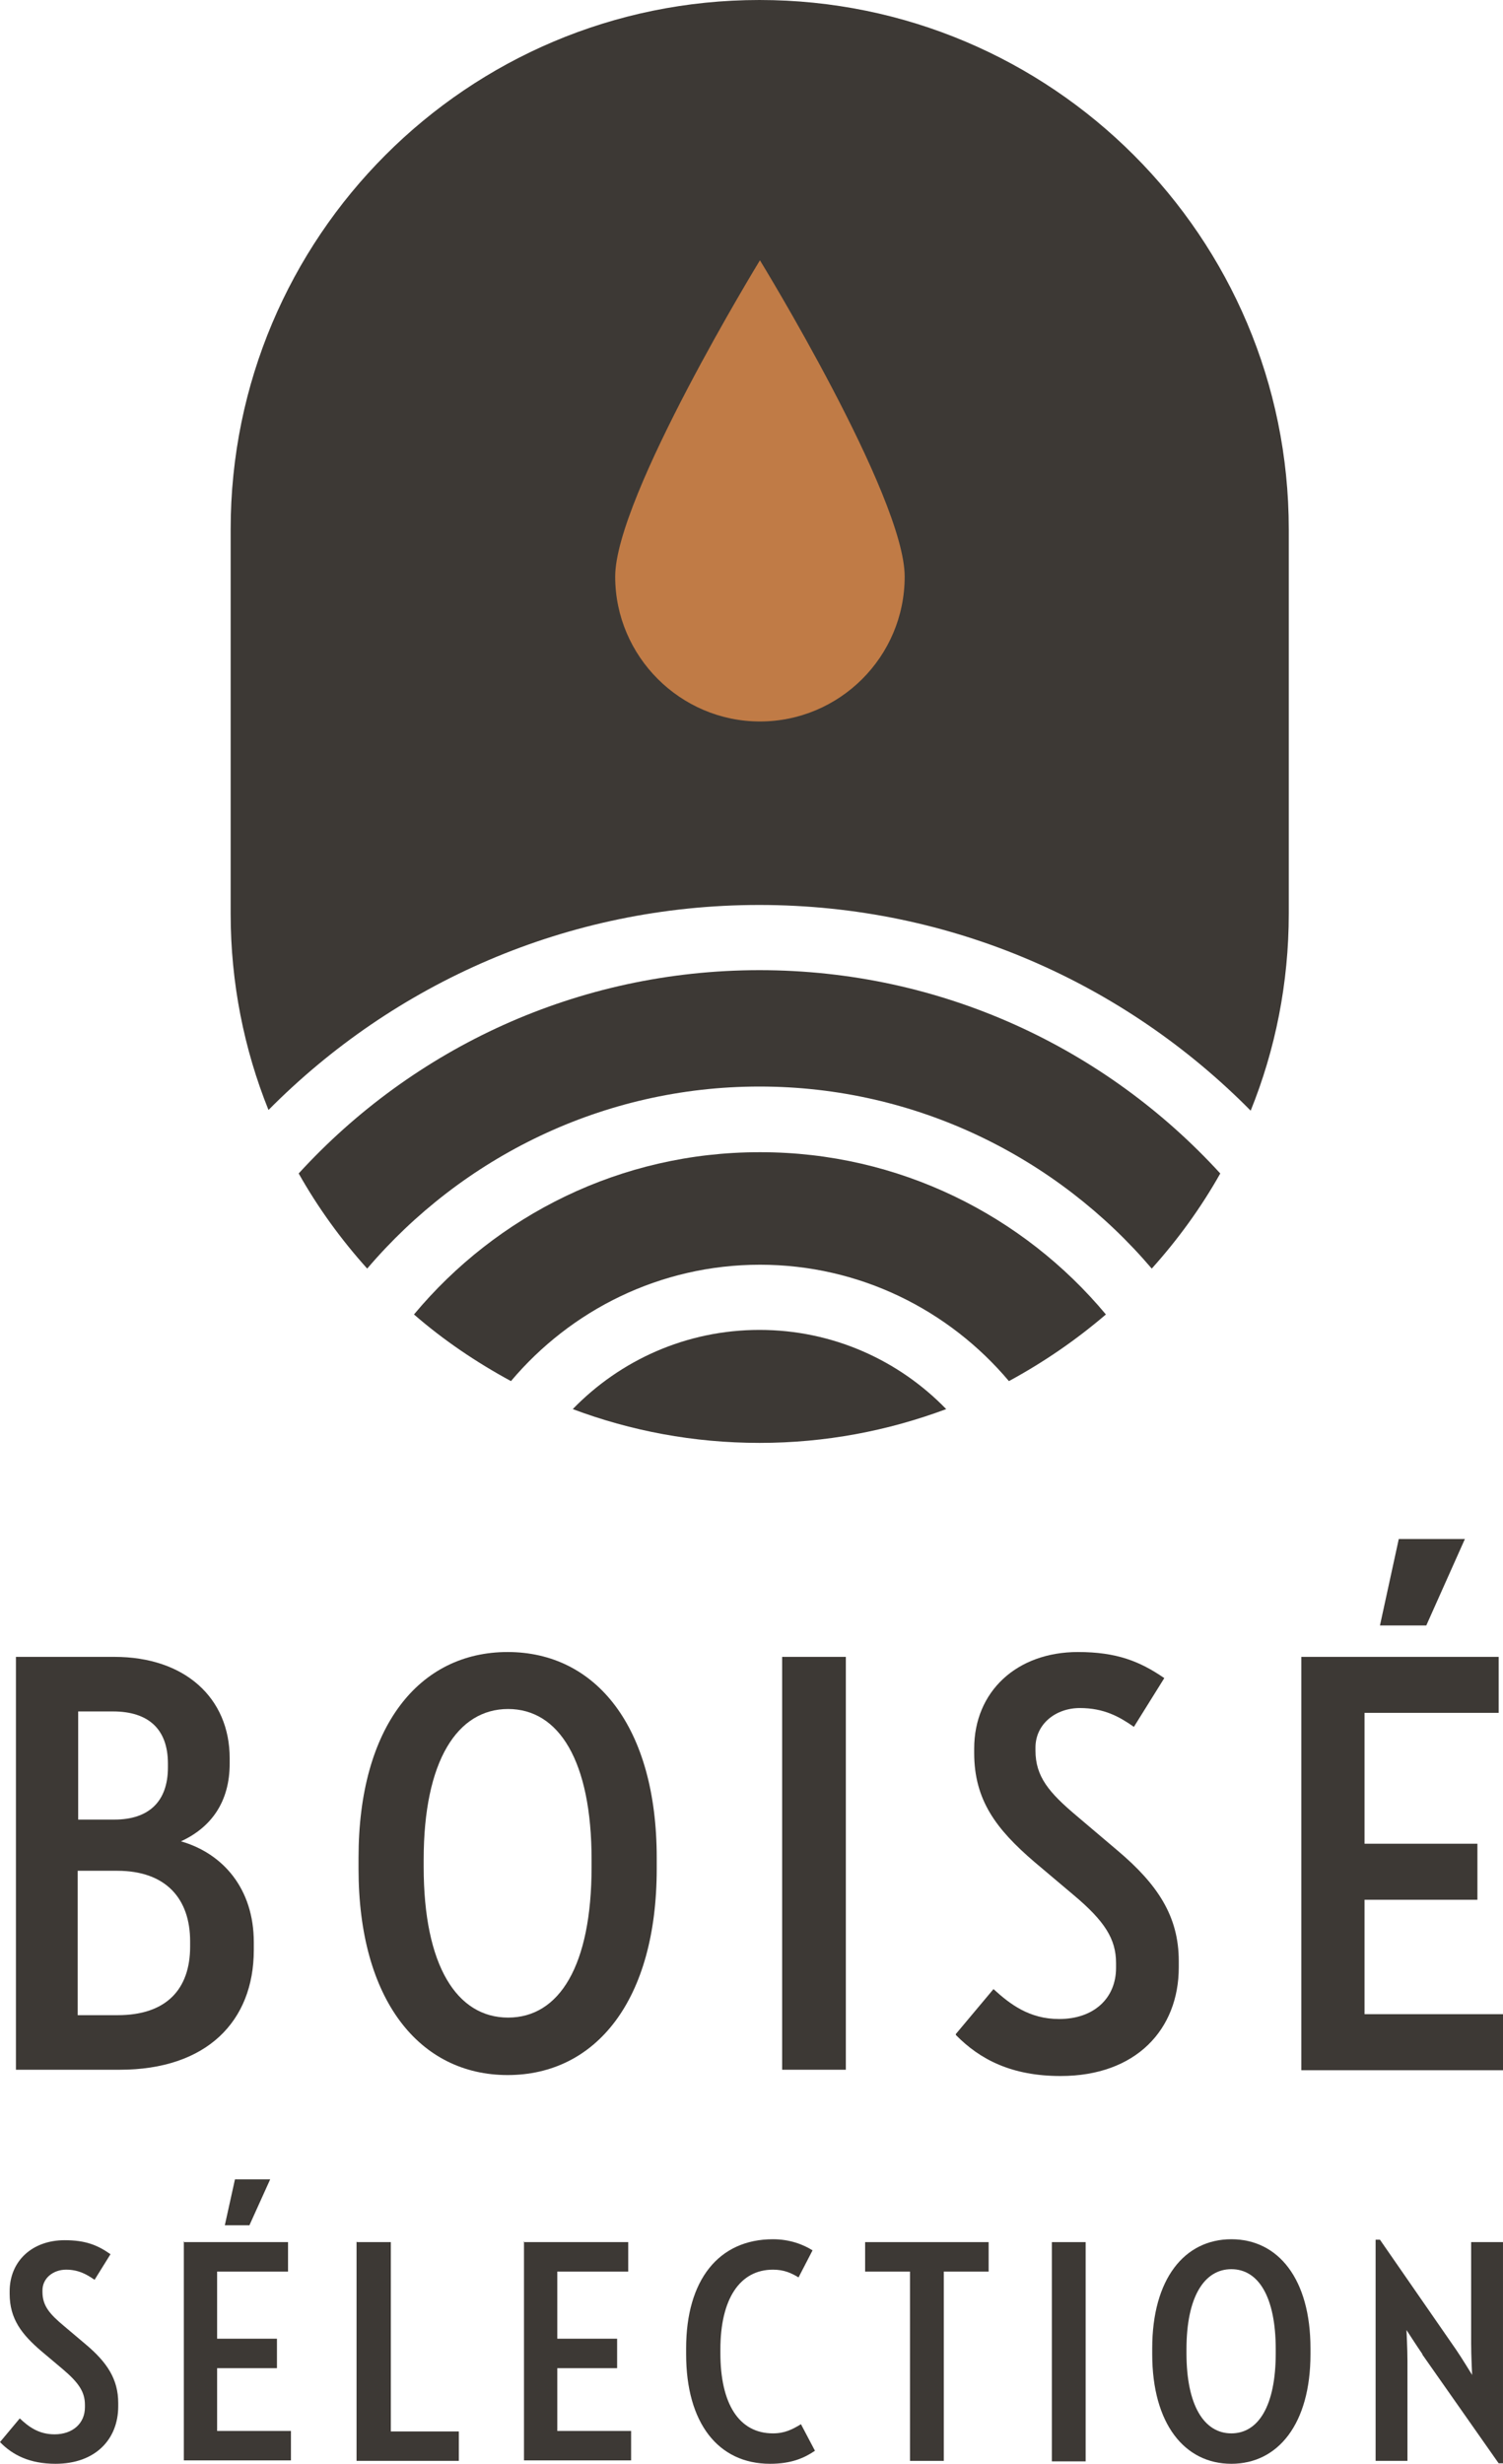 <svg xmlns="http://www.w3.org/2000/svg" width="119" height="195" viewBox="0 0 119 195" fill="none"><g clip-path="url(#clip0_414_1188)"><path d="M60.13 91.193C49.128 91.193 39.31 96.2 32.777 104.035C35.108 106.061 37.705 107.819 40.456 109.31C45.193 103.691 52.261 100.099 60.168 100.099C68.076 100.099 75.144 103.691 79.881 109.31C82.631 107.819 85.191 106.061 87.559 104.035C81.027 96.2 71.171 91.193 60.207 91.193H60.13Z" fill="#3D3935"></path><path d="M60.132 105.258C54.325 105.258 49.092 107.666 45.348 111.526C49.932 113.246 54.898 114.201 60.132 114.201C65.366 114.201 70.294 113.246 74.916 111.526C71.172 107.666 65.939 105.258 60.132 105.258Z" fill="#3D3935"></path><path d="M60.132 76.785C45.691 76.785 32.702 82.977 23.648 92.876C25.177 95.59 27.01 98.112 29.073 100.405C36.561 91.615 47.716 85.996 60.132 85.996C72.547 85.996 83.702 91.615 91.19 100.405C93.253 98.112 95.087 95.59 96.615 92.876C87.561 82.977 74.572 76.785 60.132 76.785Z" fill="#3D3935"></path><path d="M60.132 0C83.282 0 102.039 18.767 102.039 41.89V72.312C102.039 77.816 100.97 83.091 99.022 87.906C89.093 77.859 75.347 71.63 60.15 71.625H60.093C44.916 71.625 31.186 77.832 21.258 87.852C19.324 83.051 18.262 77.795 18.262 72.312V41.89C18.262 18.766 36.981 0 60.132 0Z" fill="#3D3935"></path><path d="M71.628 45.636C71.628 51.98 66.471 57.102 60.168 57.102C53.864 57.102 48.707 51.942 48.707 45.636C48.707 39.33 60.168 20.602 60.168 20.602C60.168 20.602 71.628 39.291 71.628 45.636Z" fill="#C07B46"></path><path d="M0 193.281L1.566 191.408C2.254 192.058 3.056 192.669 4.317 192.669C5.769 192.669 6.724 191.79 6.724 190.529V190.338C6.724 189.306 6.227 188.58 4.966 187.51L3.285 186.095C1.719 184.758 0.764 183.535 0.764 181.547V181.356C0.764 178.948 2.56 177.305 5.119 177.305C6.762 177.305 7.717 177.687 8.748 178.413L7.488 180.439C6.876 180.018 6.227 179.636 5.234 179.636C4.24 179.636 3.362 180.286 3.362 181.28V181.394C3.362 182.503 3.935 183.152 5.081 184.108L6.8 185.56C8.481 186.974 9.36 188.312 9.36 190.185V190.452C9.36 193.051 7.564 195.001 4.393 195.001C2.369 195.001 0.993 194.313 0 193.281Z" fill="#3D3935"></path><path d="M14.516 177.457H22.805V179.788H17.19V185.101H21.927V187.432H17.19V192.401H23.035V194.732H14.554V177.38L14.516 177.457ZM18.603 172.488H21.392L19.749 176.119H17.801L18.603 172.488Z" fill="#3D3935"></path><path d="M28.269 177.456H30.943V192.439H36.329V194.77H28.23V177.418L28.269 177.456Z" fill="#3D3935"></path><path d="M41.449 177.457H49.739V179.789H44.123V185.101H48.861V187.433H44.123V192.401H49.968V194.733H41.487V177.381L41.449 177.457Z" fill="#3D3935"></path><path d="M54.324 186.325V185.866C54.324 180.477 56.884 177.229 61.201 177.229C62.538 177.229 63.607 177.649 64.333 178.108L63.225 180.248C62.652 179.904 62.079 179.636 61.201 179.636C58.565 179.636 57.037 181.968 57.037 185.943V186.249C57.037 190.223 58.488 192.593 61.201 192.593C62.117 192.593 62.729 192.287 63.416 191.867L64.524 193.969C63.684 194.542 62.652 195.001 60.971 195.001C56.846 195.001 54.324 191.752 54.324 186.325Z" fill="#3D3935"></path><path d="M72.049 179.788H68.496V177.457H78.276V179.788H74.723V194.771H72.049V179.788Z" fill="#3D3935"></path><path d="M83.281 177.457H85.955V194.809H83.281V177.457Z" fill="#3D3935"></path><path d="M91.227 186.325V185.866C91.227 180.363 93.786 177.229 97.492 177.229C101.197 177.229 103.757 180.363 103.757 185.866V186.325C103.757 191.829 101.197 195.001 97.492 195.001C93.786 195.001 91.227 191.829 91.227 186.325ZM101.006 186.249V185.943C101.006 181.777 99.631 179.598 97.492 179.598C95.352 179.598 93.939 181.777 93.939 185.943V186.249C93.939 190.415 95.352 192.593 97.492 192.593C99.631 192.593 101.006 190.415 101.006 186.249Z" fill="#3D3935"></path><path d="M112.62 186.324C112.123 185.598 111.435 184.527 111.359 184.413C111.359 184.413 111.435 185.942 111.435 186.859V194.771H108.914V177.266H109.258L115.294 185.98C115.79 186.706 116.478 187.853 116.555 187.967C116.555 187.929 116.478 186.438 116.478 185.483V177.457H118.999V194.962H118.656L112.62 186.362V186.324Z" fill="#3D3935"></path><path d="M1.262 131.135H9.055C14.633 131.135 18.185 134.383 18.185 139.161V139.581C18.185 142.601 16.734 144.627 14.327 145.735C17.651 146.69 20.095 149.481 20.095 153.723V154.334C20.095 159.991 16.352 163.813 9.475 163.813H1.262V131.135ZM9.055 144.015C11.806 144.015 13.295 142.563 13.295 139.887V139.581C13.295 136.83 11.729 135.454 8.94 135.454H6.19V144.015H9.055ZM9.322 159.494C13.181 159.494 15.053 157.43 15.053 154.067V153.647C15.053 150.283 13.143 148.066 9.284 148.066H6.152V159.494H9.322Z" fill="#3D3935"></path><path d="M28.387 147.913V147.034C28.387 136.638 33.2 130.752 40.191 130.752C47.182 130.752 51.996 136.676 51.996 147.034V147.913C51.996 158.309 47.182 164.233 40.191 164.233C33.2 164.233 28.387 158.271 28.387 147.913ZM46.838 147.76V147.187C46.838 139.352 44.241 135.262 40.229 135.262C36.218 135.262 33.544 139.352 33.544 147.187V147.76C33.544 155.595 36.18 159.685 40.229 159.685C44.279 159.685 46.838 155.595 46.838 147.76Z" fill="#3D3935"></path><path d="M61.926 131.135H66.969V163.813H61.926V131.135Z" fill="#3D3935"></path><path d="M75.68 160.984L78.659 157.43C79.958 158.615 81.486 159.799 83.855 159.799C86.606 159.799 88.363 158.156 88.363 155.748V155.366C88.363 153.455 87.446 152.041 85.039 150.015L81.868 147.34C78.889 144.779 77.131 142.486 77.131 138.74V138.396C77.131 133.886 80.493 130.752 85.345 130.752C88.401 130.752 90.235 131.478 92.183 132.816L89.776 136.676C88.63 135.873 87.408 135.186 85.498 135.186C83.588 135.186 81.983 136.447 81.983 138.32V138.549C81.983 140.613 83.053 141.874 85.23 143.709L88.477 146.461C91.648 149.136 93.329 151.658 93.329 155.213V155.71C93.329 160.602 89.967 164.309 83.97 164.309C80.111 164.309 77.59 163.01 75.68 161.061V160.984Z" fill="#3D3935"></path><path d="M103.031 131.134H118.656V135.568H108.036V145.926H116.975V150.359H108.036V159.417H119.038V163.851H103.031V131.173V131.134ZM110.748 121.809H115.982L112.926 128.65H109.258L110.748 121.809Z" fill="#3D3935"></path></g><defs><clipPath id="clip0_414_1188"><rect width="119" height="195" fill="white"></rect></clipPath></defs></svg>